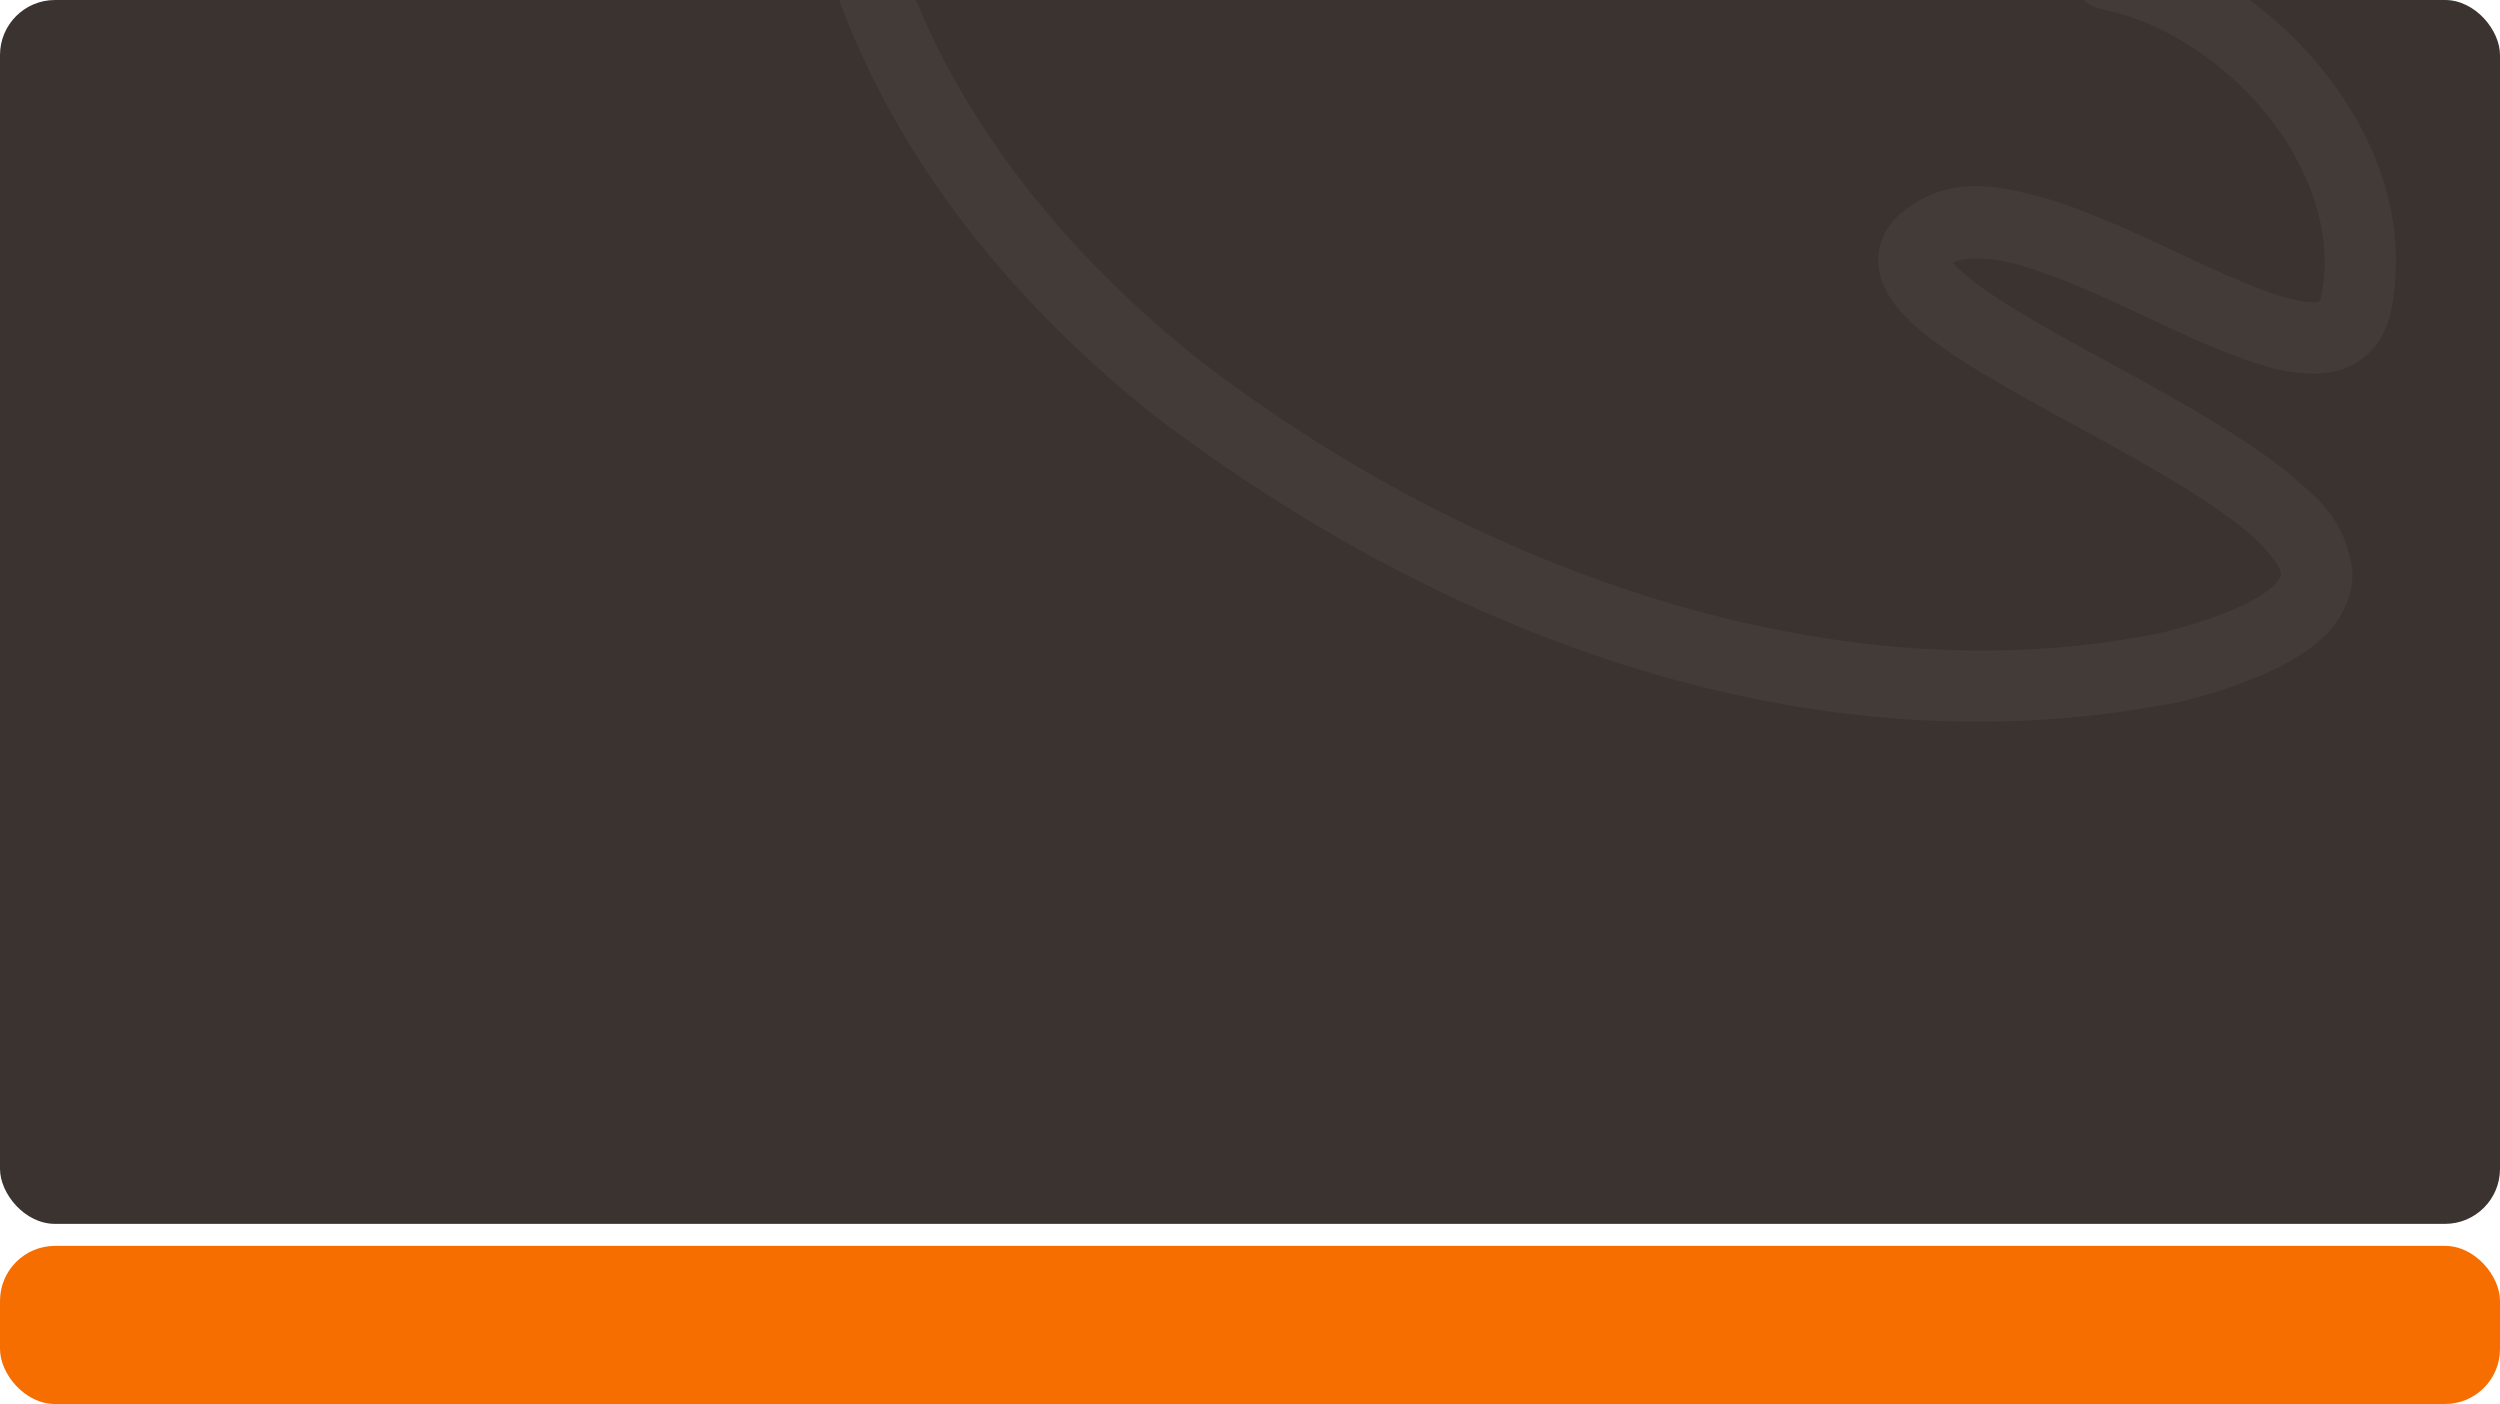 <?xml version="1.0" encoding="UTF-8"?> <svg xmlns="http://www.w3.org/2000/svg" width="1818" height="1021" viewBox="0 0 1818 1021" fill="none"><g clip-path="url(#clip0_758_18)"><rect width="1818" height="890" rx="40" fill="#3B3330"></rect><path opacity="0.08" d="M1538.08 -44.424C1531.32 -45.771 1524.29 -44.376 1518.56 -40.547C1512.83 -36.717 1508.85 -30.766 1507.5 -24.003C1506.15 -17.241 1507.55 -10.22 1511.38 -4.485C1515.21 1.249 1521.16 5.228 1527.92 6.574C1561.05 13.206 1593.18 30.629 1619.9 53.794C1667.51 94.772 1700.08 157.979 1687.94 215.17C1687.52 217.172 1687.09 218.267 1686.75 218.948C1686.42 219.562 1686.43 219.406 1686.63 219.248C1686.83 219.073 1686.99 219.088 1686.35 219.292C1685.67 219.494 1684.41 219.735 1682.44 219.778C1674.68 220.023 1661.74 216.713 1649.52 212.333C1624.49 203.352 1598.64 190.674 1572.2 178.453C1545.66 166.222 1518.66 153.691 1488.33 144.416C1459.71 136.936 1417.89 123.577 1380.2 156.873C1376.11 160.838 1372.43 165.629 1369.82 171.263C1366.89 177.431 1365.48 185.099 1365.95 191.781C1366.32 198.168 1368.23 204.28 1370.4 208.952C1372.37 213.243 1374.76 217.065 1377.4 220.619C1386.74 232.957 1397.31 241.19 1406.58 248.232C1426.07 262.624 1445.54 273.928 1465.04 285.091C1503.79 307.066 1542.68 327.119 1579.35 349.096C1597.49 360.008 1615.38 371.5 1630.83 383.937C1646.06 395.542 1659.45 412.663 1658.62 417.407C1658.65 418.423 1658.61 418.834 1658.01 420.14C1657.7 420.765 1657.21 421.593 1656.4 422.637C1655.66 423.593 1654.79 424.555 1653.6 425.705C1651.02 428.16 1648.22 430.272 1644.6 432.616C1640.71 435.103 1637.05 437.096 1632.9 439.155C1615.4 447.652 1596.84 453.589 1575.32 459.375C1333.94 510.519 1067.61 412.926 870.955 260.872C804.909 208.128 746.609 145.741 703.528 74.195C684.096 41.923 667.876 7.906 655.553 -27.479C653.284 -33.991 648.521 -39.334 642.313 -42.335C636.104 -45.335 628.958 -45.746 622.446 -43.477C615.934 -41.209 610.59 -36.446 607.59 -30.237C604.59 -24.029 604.179 -16.882 606.447 -10.37C620.02 28.602 637.824 65.884 658.977 101.014C705.905 178.911 768.511 245.59 838.509 301.507C1048.59 461.745 1317.48 565.284 1588.68 509.631C1612.26 503.236 1632.84 496.927 1655.9 485.79C1661.46 483.033 1666.59 480.279 1672.74 476.345C1678.54 472.567 1683.55 468.965 1689.6 463.227C1699.85 454.099 1712.44 434.311 1710.51 414.062C1704.59 373.755 1681.12 359.541 1663.51 343.487C1644.7 328.389 1625.34 316.107 1606.11 304.511C1567.44 281.354 1528.19 261.145 1490.74 239.883C1472.02 229.208 1453.51 218.289 1437.68 206.555C1430.25 201.08 1422.4 194.161 1419.17 189.65C1417.28 187.262 1417.53 185.948 1417.86 188.61C1417.98 189.878 1417.58 191.974 1417.01 193.108C1416.52 194.173 1416.07 194.527 1416.41 194.197C1423.18 185.494 1448.52 186.2 1473.35 194.214C1498.54 201.862 1524.29 213.585 1550.3 225.619C1576.49 237.678 1602.55 250.665 1632.16 261.349C1647.17 266.42 1662.6 271.811 1683.6 271.765C1694.28 271.537 1708.11 269.04 1719.96 259.17C1731.88 249.084 1736.6 236.465 1738.87 225.643C1755.42 142.021 1711.09 64.21 1653.98 14.518C1621.32 -13.672 1582.25 -35.456 1538.08 -44.424Z" fill="#A59C94"></path></g><rect y="906" width="1818" height="115" rx="40" fill="#F76E00"></rect><defs><clipPath id="clip0_758_18"><rect width="1818" height="890" fill="white"></rect></clipPath></defs></svg> 